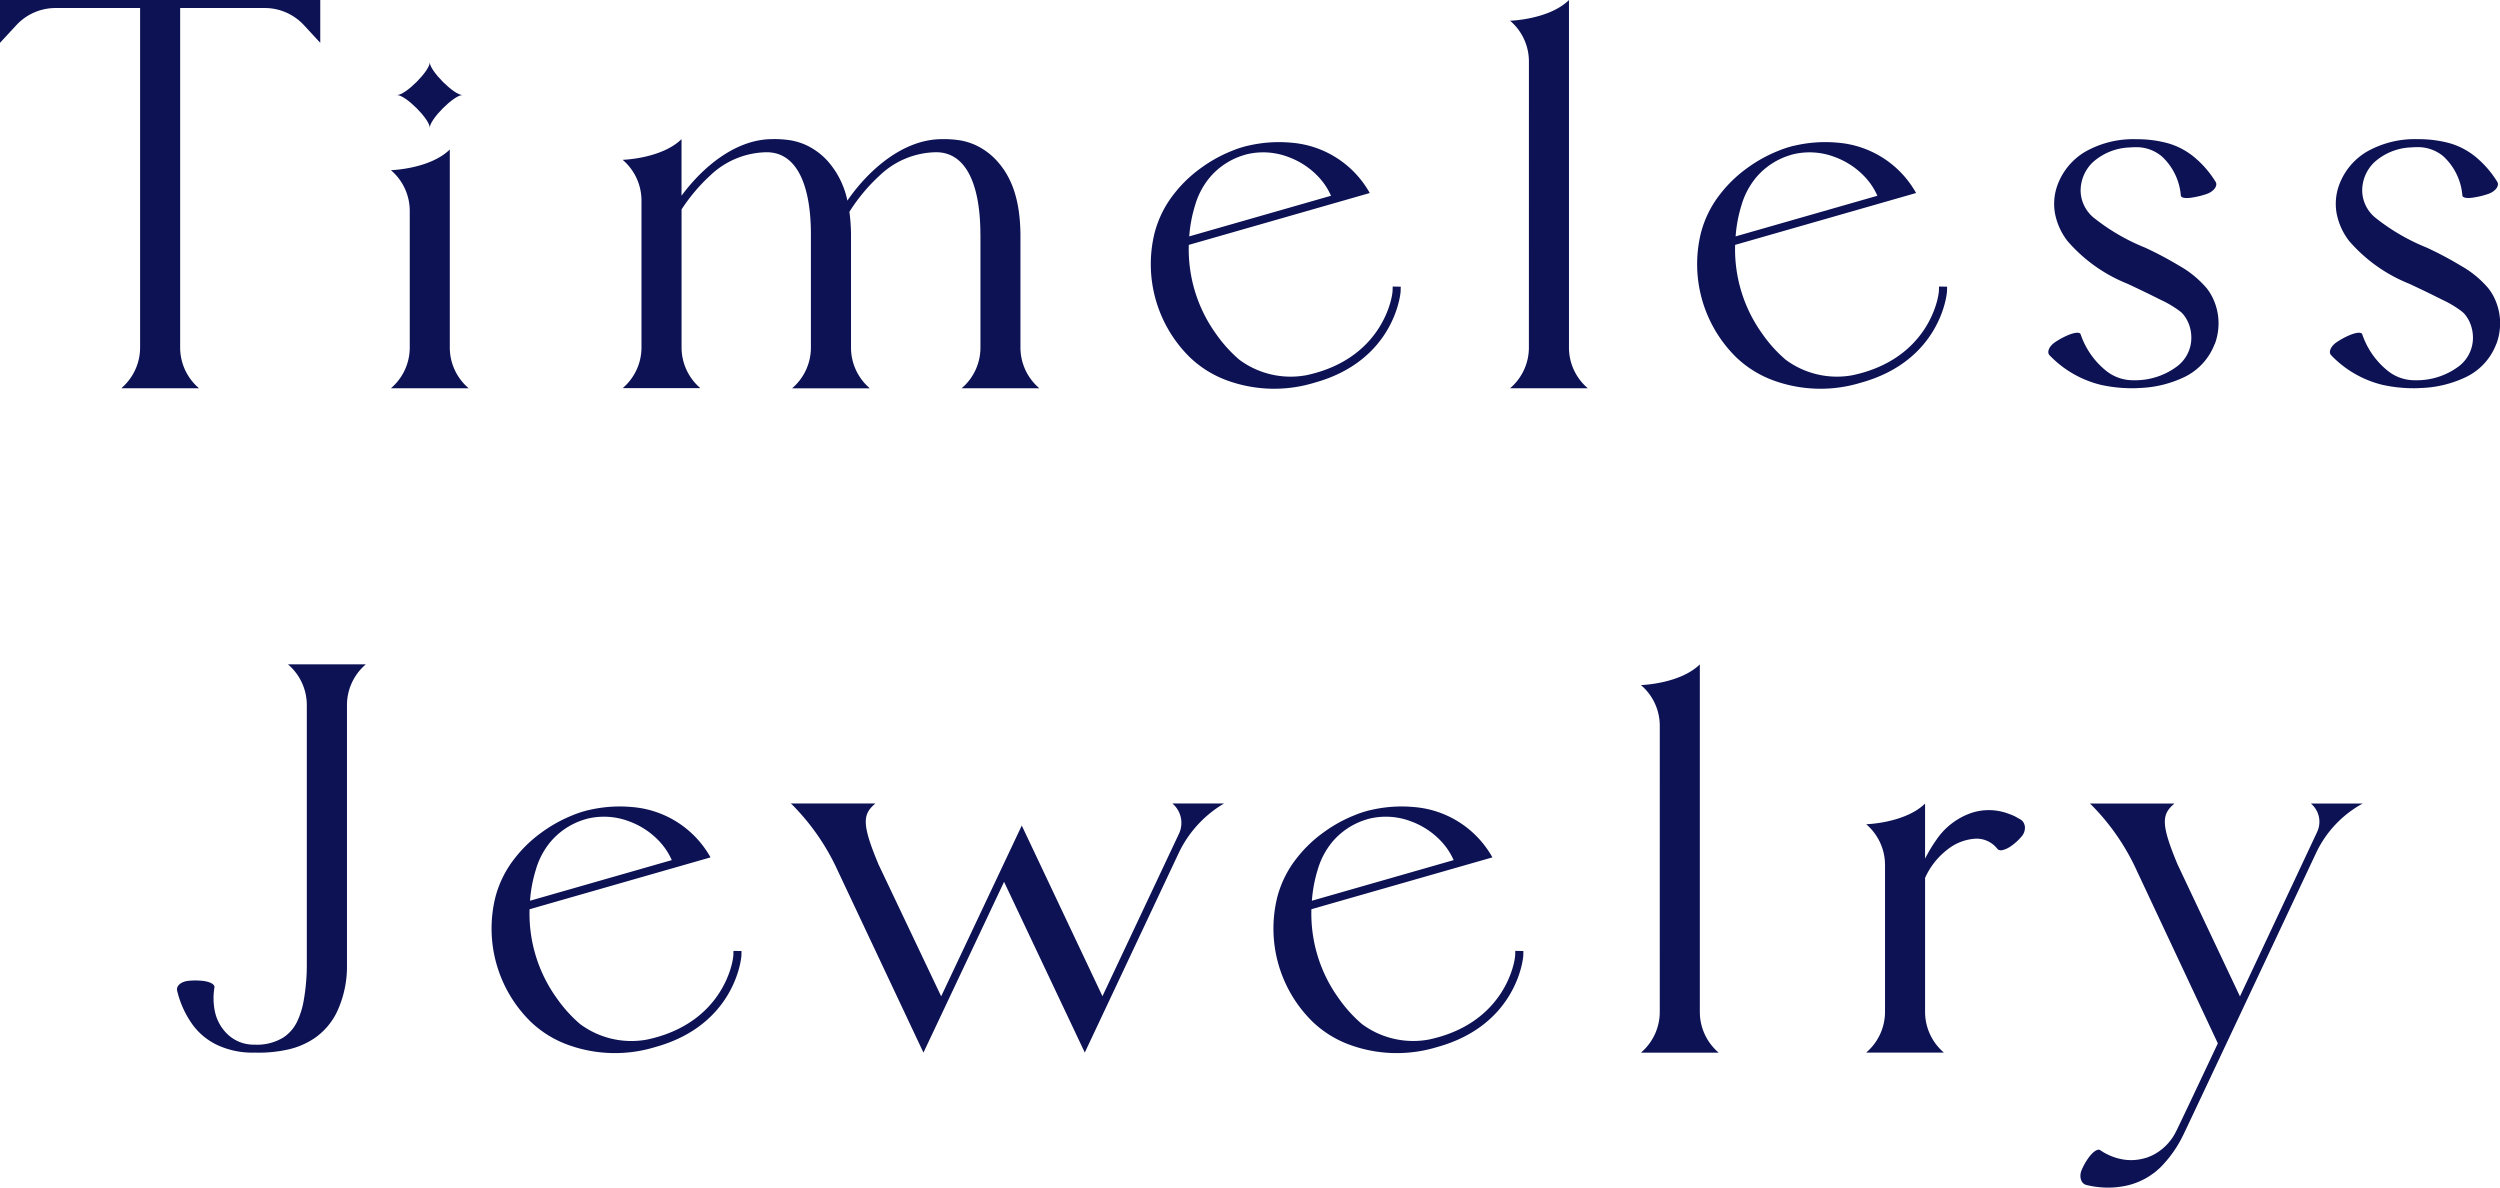 <svg xmlns="http://www.w3.org/2000/svg" xmlns:xlink="http://www.w3.org/1999/xlink" width="240" height="114.021" viewBox="0 0 240 114.021"><defs><clipPath id="a"><rect width="240" height="114.021" fill="none"/></clipPath></defs><g clip-path="url(#a)"><path d="M30.745,0V4.112L29.181,2.419A5.129,5.129,0,0,0,25.412.77H17.295V33.363a5.131,5.131,0,0,0,1.65,3.768l.154.142H11.646l.154-.142a5.131,5.131,0,0,0,1.65-3.768V.77H5.332A5.132,5.132,0,0,0,1.564,2.42L0,4.112V0Z" fill="#0c1254"/><path d="M113.207,41.763l-.154.142h7.454l-.153-.142A5.127,5.127,0,0,1,118.7,38V27.133c-.039-3.557-.953-5.554-2.148-6.932a6.474,6.474,0,0,0-2.168-1.642,6.144,6.144,0,0,0-1.454-.449,9.913,9.913,0,0,0-1.754-.12c-3.758,0-7.092,3-9.091,5.9a8.23,8.23,0,0,0-1.8-3.691,6.482,6.482,0,0,0-2.169-1.642,6.135,6.135,0,0,0-1.454-.45,9.908,9.908,0,0,0-1.754-.12c-3.557,0-6.719,2.691-8.744,5.433v-5.43c-1.923,1.879-5.649,1.985-5.649,1.985l.154.142a5.131,5.131,0,0,1,1.65,3.768v14.1a5.129,5.129,0,0,1-1.65,3.769l-.154.141h7.454l-.154-.141a5.133,5.133,0,0,1-1.648-3.769l0-4.049h0v-9.2a16.994,16.994,0,0,1,2.743-3.25,8,8,0,0,1,5.42-2.239c3.02,0,4.242,3.381,4.254,7.822V38a5.126,5.126,0,0,1-1.65,3.768l-.154.142h7.454l-.154-.142A5.131,5.131,0,0,1,102.434,38V27.133a17.367,17.367,0,0,0-.154-2.168,17.064,17.064,0,0,1,2.9-3.48,8,8,0,0,1,5.421-2.239c3.026,0,4.246,3.394,4.254,7.849v.04h.005V38a5.127,5.127,0,0,1-1.65,3.768" transform="translate(-20.737 -4.632)" fill="#0c1254"/><path d="M172.792,32.253l-.008.384c.008.329-.627,6.722-8.27,8.833a13.194,13.194,0,0,1-8.347-.2,10.245,10.245,0,0,1-3.581-2.2,12.539,12.539,0,0,1-3.428-11.963,10.2,10.2,0,0,1,1.871-3.764,12.485,12.485,0,0,1,2.577-2.477,13.522,13.522,0,0,1,2.985-1.653,9.692,9.692,0,0,1,1.04-.365l.368-.105v.009a12.96,12.96,0,0,1,4.327-.318,9.483,9.483,0,0,1,7.071,4.145c.13.192.255.391.373.6a.333.333,0,0,1,.042.085l-17.366,4.977a13.9,13.9,0,0,0,2.64,8.583,13.223,13.223,0,0,0,2.205,2.437,8.26,8.26,0,0,0,6.449,1.489c7.139-1.53,8.237-7.225,8.27-8.126l.01-.384ZM153.043,24.46a13.243,13.243,0,0,0-.554,2.965l13.609-3.9a6.4,6.4,0,0,0-1.146-1.752,7.473,7.473,0,0,0-2.937-1.964,6.758,6.758,0,0,0-4.155-.227l-.034.01-.067.024a6.887,6.887,0,0,0-3.334,2.191,7.438,7.438,0,0,0-1.383,2.654Z" transform="translate(-38.321 -4.732)" fill="#0c1254"/><path d="M243.438,32.253l-.008.384c.008.329-.627,6.722-8.27,8.833a13.194,13.194,0,0,1-8.348-.2,10.246,10.246,0,0,1-3.581-2.2A12.539,12.539,0,0,1,219.8,27.106a10.2,10.2,0,0,1,1.871-3.764,12.485,12.485,0,0,1,2.577-2.477,13.521,13.521,0,0,1,2.985-1.653,9.693,9.693,0,0,1,1.04-.365l.367-.105v.009a12.96,12.96,0,0,1,4.327-.318,9.483,9.483,0,0,1,7.071,4.145c.13.192.255.391.373.6a.332.332,0,0,1,.042.085l-17.366,4.977a13.9,13.9,0,0,0,2.64,8.583,13.224,13.224,0,0,0,2.205,2.437,8.26,8.26,0,0,0,6.449,1.489c7.14-1.53,8.237-7.225,8.27-8.126l.01-.384ZM223.689,24.46a13.244,13.244,0,0,0-.554,2.965l13.609-3.9a6.4,6.4,0,0,0-1.146-1.752,7.473,7.473,0,0,0-2.937-1.964,6.758,6.758,0,0,0-4.155-.227l-.034.01-.067.024a6.888,6.888,0,0,0-3.334,2.191,7.438,7.438,0,0,0-1.383,2.654Z" transform="translate(-56.515 -4.732)" fill="#0c1254"/><path d="M197.063,5.9a5.132,5.132,0,0,0-1.65-3.768l-.154-.142s3.727-.105,5.649-1.985V33.363a5.128,5.128,0,0,0,1.65,3.769l.154.142h-7.454l.153-.142a5.128,5.128,0,0,0,1.65-3.769Z" transform="translate(-50.287 0)" fill="#0c1254"/><path d="M280.82,37.647a5.8,5.8,0,0,1-2.908,3.181,10.855,10.855,0,0,1-4.349,1.054c-.212.013-.42.022-.624.022h-.032a13.8,13.8,0,0,1-3-.322,10.123,10.123,0,0,1-4.943-2.847c-.28-.293-.046-.869.547-1.263a7.55,7.55,0,0,1,1.181-.645c.657-.282,1.181-.342,1.26-.094a7.646,7.646,0,0,0,2.52,3.557,4.111,4.111,0,0,0,2.455.846h.094a6.718,6.718,0,0,0,4.248-1.377,3.437,3.437,0,0,0,1.307-2.636,3.719,3.719,0,0,0-.246-1.4,3.465,3.465,0,0,0-.338-.65,3.171,3.171,0,0,0-.227-.3,2.135,2.135,0,0,0-.241-.229A10.089,10.089,0,0,0,275.6,33.4c-.937-.475-1.887-.933-3.126-1.515a14.959,14.959,0,0,1-5.785-4.111,6.243,6.243,0,0,1-1.21-2.7,5.252,5.252,0,0,1,.19-2.507,6.194,6.194,0,0,1,2.68-3.345,9.341,9.341,0,0,1,4.971-1.224h.018a11.193,11.193,0,0,1,3.038.4,6.968,6.968,0,0,1,2.574,1.4,9.6,9.6,0,0,1,1.961,2.3c.216.346-.138.878-.8,1.134a7.5,7.5,0,0,1-1.3.339c-.7.135-1.216.09-1.244-.17a5.738,5.738,0,0,0-1.823-3.754,3.788,3.788,0,0,0-2.416-.884h-.014c-.236,0-.466.009-.689.027h0a5.58,5.58,0,0,0-3.509,1.422,3.777,3.777,0,0,0-1.168,2.777,3.429,3.429,0,0,0,1.3,2.578,19.638,19.638,0,0,0,4.9,2.844,34.058,34.058,0,0,1,3.274,1.738,9.649,9.649,0,0,1,2.634,2.162,4.922,4.922,0,0,1,.489.751,5.615,5.615,0,0,1,.624,2.14,5.718,5.718,0,0,1-.334,2.444" transform="translate(-68.208 -4.633)" fill="#0c1254"/><path d="M317.231,37.647a5.794,5.794,0,0,1-2.908,3.181,10.845,10.845,0,0,1-4.348,1.054c-.212.013-.419.022-.624.022h-.032a13.784,13.784,0,0,1-3-.322,10.125,10.125,0,0,1-4.942-2.847c-.282-.293-.047-.869.545-1.263a7.647,7.647,0,0,1,1.181-.645c.657-.282,1.181-.342,1.26-.094a7.634,7.634,0,0,0,2.522,3.557,4.1,4.1,0,0,0,2.455.846h.093a6.723,6.723,0,0,0,4.25-1.377,3.443,3.443,0,0,0,1.306-2.636,3.718,3.718,0,0,0-.247-1.4,3.349,3.349,0,0,0-.339-.65,2.828,2.828,0,0,0-.227-.3,2.125,2.125,0,0,0-.24-.229,10.063,10.063,0,0,0-1.921-1.149c-.936-.475-1.887-.933-3.127-1.515a14.959,14.959,0,0,1-5.784-4.111,6.244,6.244,0,0,1-1.212-2.7,5.28,5.28,0,0,1,.19-2.507,6.2,6.2,0,0,1,2.68-3.345,9.347,9.347,0,0,1,4.972-1.224h.017a11.212,11.212,0,0,1,3.04.4,6.979,6.979,0,0,1,2.574,1.4,9.61,9.61,0,0,1,1.96,2.3c.217.346-.137.878-.806,1.134a7.49,7.49,0,0,1-1.3.339c-.7.135-1.216.09-1.247-.17a5.734,5.734,0,0,0-1.823-3.754,3.788,3.788,0,0,0-2.415-.884h-.013q-.358,0-.69.027h0a5.58,5.58,0,0,0-3.509,1.422,3.773,3.773,0,0,0-1.166,2.777,3.423,3.423,0,0,0,1.3,2.578,19.7,19.7,0,0,0,4.9,2.844,34.054,34.054,0,0,1,3.273,1.738,9.619,9.619,0,0,1,2.634,2.162,4.981,4.981,0,0,1,.49.751,5.641,5.641,0,0,1,.624,2.14,5.707,5.707,0,0,1-.335,2.444" transform="translate(-77.585 -4.633)" fill="#0c1254"/><path d="M56.2,38.342a5.132,5.132,0,0,0,1.65,3.768l.154.142H50.551l.154-.142a5.132,5.132,0,0,0,1.65-3.768V25.226a5.131,5.131,0,0,0-1.65-3.768l-.154-.142s3.726-.105,5.649-1.985Z" transform="translate(-13.019 -4.979)" fill="#0c1254"/><path d="M54.481,14.34c0-.819-2.32-3.139-3.14-3.139.82,0,3.14-2.322,3.14-3.14,0,.818,2.321,3.14,3.14,3.14-.819,0-3.14,2.32-3.14,3.139" transform="translate(-13.222 -2.076)" fill="#0c1254"/><path d="M41.009,85.9l-.154.142a5.134,5.134,0,0,0-1.65,3.769v24.922a10.252,10.252,0,0,1-.982,4.575,6.5,6.5,0,0,1-2.119,2.469,7.472,7.472,0,0,1-2.513,1.088,12.879,12.879,0,0,1-3.253.308h-.019a7.989,7.989,0,0,1-3.423-.666,6.22,6.22,0,0,1-2.6-2.142,9.258,9.258,0,0,1-1.4-3.16c-.093-.437.379-.852,1.086-.923a6.511,6.511,0,0,1,1.345,0c.714.074,1.215.336,1.154.643a6.3,6.3,0,0,0,.049,2.322,4.239,4.239,0,0,0,1.129,2.083,3.624,3.624,0,0,0,2.671,1.078,4.826,4.826,0,0,0,2.778-.694,3.772,3.772,0,0,0,1.317-1.527,7.818,7.818,0,0,0,.634-2.051,19.545,19.545,0,0,0,.291-3.4V89.81a5.13,5.13,0,0,0-1.651-3.769l-.153-.142Z" transform="translate(-5.896 -22.122)" fill="#0c1254"/><path d="M87.554,118.154l-.008.384c.008.329-.627,6.722-8.27,8.833a13.194,13.194,0,0,1-8.347-.2,10.246,10.246,0,0,1-3.581-2.2,12.539,12.539,0,0,1-3.428-11.963,10.2,10.2,0,0,1,1.871-3.764,12.485,12.485,0,0,1,2.577-2.477,13.522,13.522,0,0,1,2.985-1.653,9.694,9.694,0,0,1,1.04-.365l.368-.105v.009a12.96,12.96,0,0,1,4.327-.318,9.483,9.483,0,0,1,7.071,4.145c.13.192.255.391.373.6a.332.332,0,0,1,.042.085l-17.366,4.977a13.9,13.9,0,0,0,2.64,8.583,13.222,13.222,0,0,0,2.205,2.437,8.26,8.26,0,0,0,6.449,1.489c7.14-1.53,8.237-7.225,8.27-8.126l.01-.384Zm-19.749-7.793a13.245,13.245,0,0,0-.554,2.965l13.609-3.9a6.4,6.4,0,0,0-1.146-1.752,7.473,7.473,0,0,0-2.937-1.964,6.758,6.758,0,0,0-4.155-.227l-.034.01-.067.024a6.887,6.887,0,0,0-3.334,2.191,7.438,7.438,0,0,0-1.383,2.654Z" transform="translate(-16.369 -26.855)" fill="#0c1254"/><path d="M188.651,118.154l-.008.384c.008.329-.627,6.722-8.27,8.833a13.194,13.194,0,0,1-8.348-.2,10.246,10.246,0,0,1-3.581-2.2,12.539,12.539,0,0,1-3.428-11.963,10.2,10.2,0,0,1,1.871-3.764,12.484,12.484,0,0,1,2.577-2.477,13.522,13.522,0,0,1,2.985-1.653,9.694,9.694,0,0,1,1.04-.365l.368-.105v.009a12.96,12.96,0,0,1,4.327-.318,9.483,9.483,0,0,1,7.071,4.145c.13.192.255.391.373.6a.332.332,0,0,1,.042.085L168.3,114.139a13.9,13.9,0,0,0,2.64,8.583,13.222,13.222,0,0,0,2.205,2.437,8.26,8.26,0,0,0,6.449,1.489c7.14-1.53,8.237-7.225,8.27-8.126l.01-.384ZM168.9,110.361a13.246,13.246,0,0,0-.554,2.965l13.609-3.9a6.4,6.4,0,0,0-1.146-1.752,7.473,7.473,0,0,0-2.937-1.964,6.758,6.758,0,0,0-4.155-.227l-.034.01-.067.024a6.888,6.888,0,0,0-3.334,2.191,7.438,7.438,0,0,0-1.383,2.654Z" transform="translate(-42.405 -26.855)" fill="#0c1254"/><path d="M256.484,105.918a.831.831,0,0,0-.411-.513l-.539-.3a5.646,5.646,0,0,0-.58-.231,5.331,5.331,0,0,0-3.611-.056,6.706,6.706,0,0,0-3.3,2.55,14.465,14.465,0,0,0-1.093,1.819V103.9c-1.922,1.879-5.649,1.985-5.649,1.985l.154.141a5.133,5.133,0,0,1,1.65,3.768v14.1a5.135,5.135,0,0,1-1.652,3.77l-.154.144h7.453l-.153-.144a5.129,5.129,0,0,1-1.648-3.77V111.039a7,7,0,0,1,2.108-2.694,4.771,4.771,0,0,1,2.8-1.077,2.545,2.545,0,0,1,2.052,1.005.459.459,0,0,0,.127.082h.006a.624.624,0,0,0,.328.016c.011-.005.026-.005.041-.01a2.442,2.442,0,0,0,.821-.4,5.115,5.115,0,0,0,.99-.913,1.271,1.271,0,0,0,.312-.892.947.947,0,0,0-.045-.236" transform="translate(-62.143 -26.758)" fill="#0c1254"/><path d="M213.983,91.8a5.132,5.132,0,0,0-1.65-3.768l-.154-.142s3.727-.105,5.649-1.985v33.362a5.128,5.128,0,0,0,1.65,3.769l.154.142h-7.454l.153-.142a5.128,5.128,0,0,0,1.65-3.769Z" transform="translate(-54.644 -22.123)" fill="#0c1254"/><path d="M291.723,106.623c-1.681,3.585-4.667,9.951-7.411,15.787l-5.98-12.649c-1.587-3.79-1.519-4.753-.469-5.724l.155-.142h-8.11l.153.142a21.778,21.778,0,0,1,4.366,6.344l7.762,16.539c-2.155,4.577-3.824,8.1-4.023,8.483a5.019,5.019,0,0,1-2.334,2.3l-.224.091c-.071.027-.153.067-.253.1l-.341.09a4.641,4.641,0,0,1-1.795.1,5.376,5.376,0,0,1-1.656-.52,4.556,4.556,0,0,1-.656-.388c-.247-.171-.689.132-1.119.712a5.994,5.994,0,0,0-.663,1.169c-.284.65-.077,1.329.442,1.455a7.846,7.846,0,0,0,1.216.21,8.264,8.264,0,0,0,2.634-.144,6.751,6.751,0,0,0,2.356-1.019l.38-.269c.107-.087.195-.171.268-.235l.227-.2a11.454,11.454,0,0,0,2.192-3.083l.011-.019c.166-.318,9.051-19.2,12.767-27.105a10.5,10.5,0,0,1,4.473-4.75h-4.966a2.285,2.285,0,0,1,.6,2.718" transform="translate(-69.277 -26.757)" fill="#0c1254"/><path d="M138.883,103.891h0a2.438,2.438,0,0,1,.633,2.9l-7.347,15.6-7.745-16.382-7.738,16.394-6.008-12.647c-1.587-3.79-1.519-4.753-.468-5.725l.154-.141h-8.111l.154.141a21.807,21.807,0,0,1,4.366,6.344l8.212,17.431,7.739-16.394,7.75,16.387,9-19.119a10.987,10.987,0,0,1,4.375-4.793Z" transform="translate(-26.334 -26.756)" fill="#0c1254"/></g></svg>